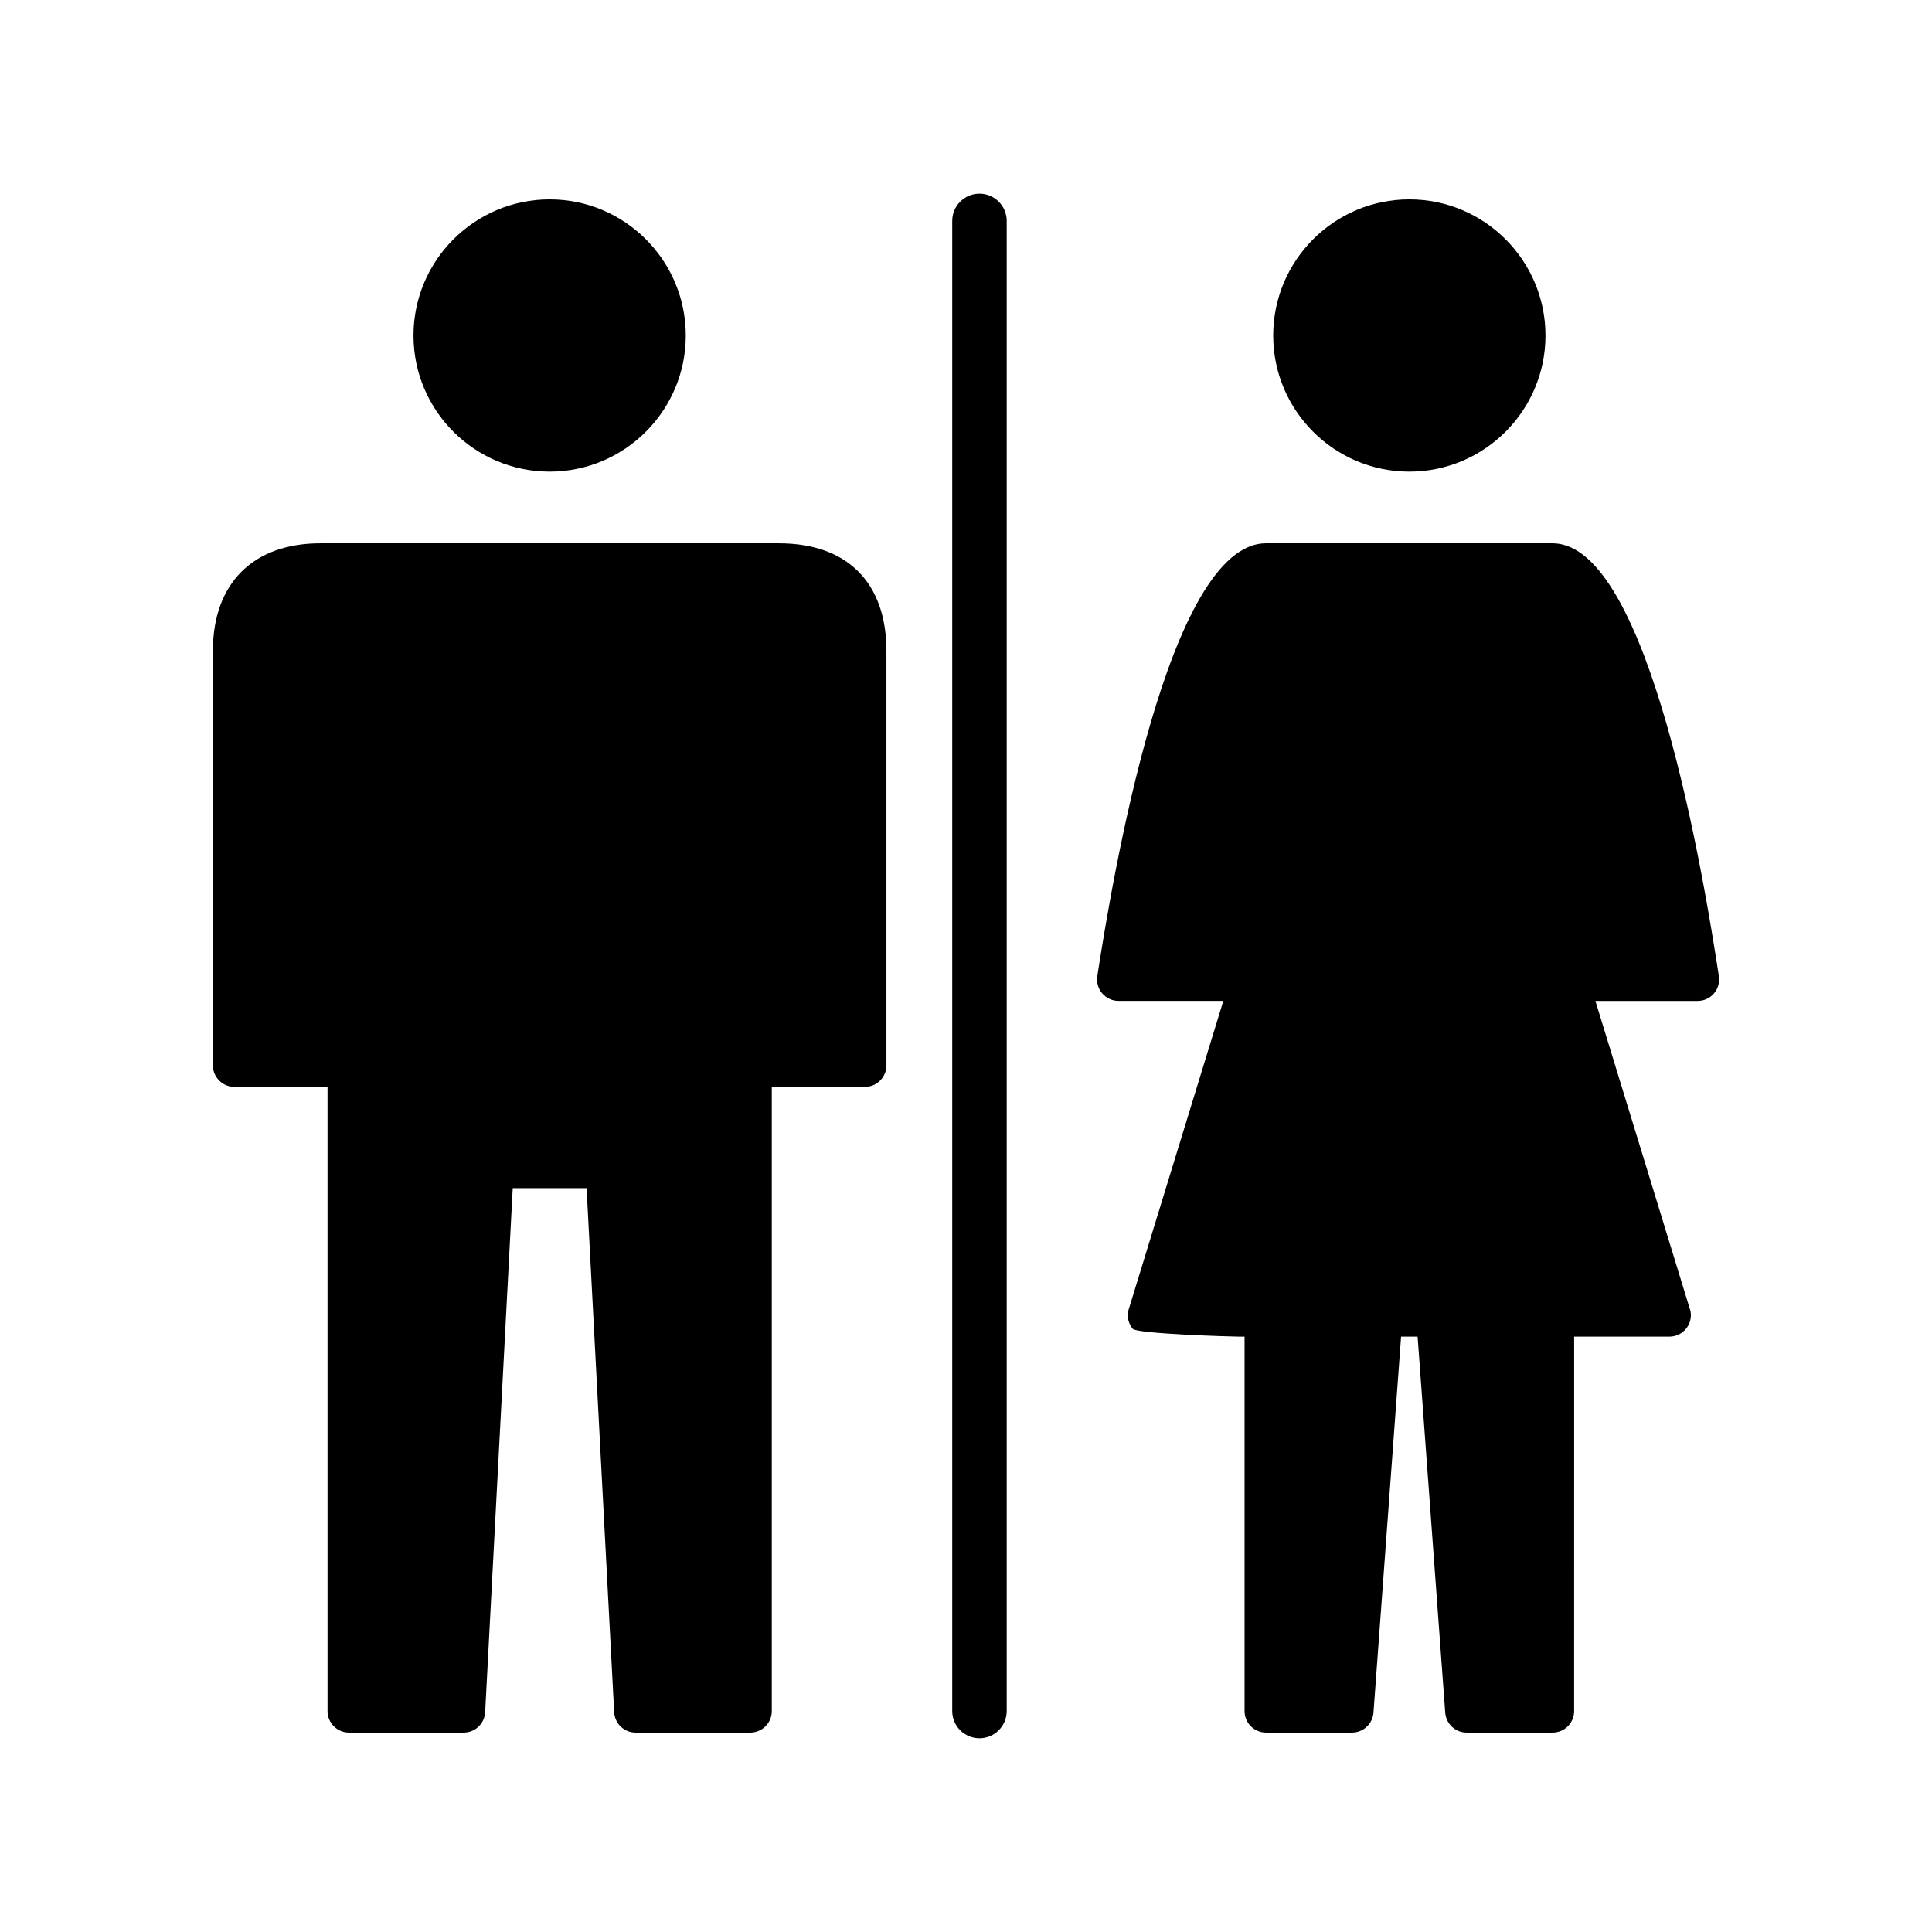 <?xml version="1.0" encoding="UTF-8"?>
<!-- Uploaded to: ICON Repo, www.svgrepo.com, Generator: ICON Repo Mixer Tools -->
<svg fill="#000000" width="800px" height="800px" version="1.1" viewBox="144 144 512 512" xmlns="http://www.w3.org/2000/svg">
 <g>
  <path d="m350.41 287.98h-121.51c-17.832 0-28.48 10.645-28.48 28.48v109.87c0 3.141 2.551 5.699 5.699 5.699h24.68v165.43c0 3.141 2.551 5.699 5.699 5.699h30.379c3.031 0 5.527-2.371 5.691-5.398l7.312-138.89h19.57l7.312 138.89c0.156 3.023 2.66 5.398 5.691 5.398h30.379c3.141 0 5.699-2.551 5.699-5.699v-165.43h24.68c3.141 0 5.699-2.551 5.699-5.699v-109.87c-0.023-18.098-10.398-28.48-28.504-28.48z"/>
  <path d="m289.66 268.99c19.895 0 36.078-16.184 36.078-36.078 0-19.895-16.184-36.078-36.078-36.078-19.891 0-36.078 16.195-36.078 36.086 0 19.895 16.188 36.07 36.078 36.07z"/>
  <path d="m555.46 287.98h-75.941c-26.086 0-40.824 89.566-44.723 114.7-0.25 1.645 0.219 3.312 1.309 4.574 1.086 1.266 2.66 1.992 4.32 1.992h27.766l-25.215 82.223c-0.316 1.668 0.133 3.394 1.219 4.684 1.086 1.309 26.031 2.062 27.727 2.062h1.898v99.242c0 3.141 2.551 5.699 5.699 5.699h22.781c3.023 0 5.527-2.371 5.691-5.398l7.312-99.535h4.375l7.312 99.535c0.164 3.023 2.66 5.398 5.691 5.398h22.781c3.141 0 5.699-2.551 5.699-5.699l0.004-99.234h25.238c1.691 0 3.297-0.754 4.383-2.062 1.086-1.301 1.527-3.016 1.219-4.684l-25.207-82.223h27.094c1.66 0 3.242-0.723 4.32-1.984 1.086-1.258 1.559-2.93 1.309-4.574-3.856-25.129-18.395-114.71-44.062-114.71z"/>
  <path d="m517.49 268.99c19.895 0 36.078-16.184 36.078-36.078 0-19.895-16.184-36.078-36.078-36.078s-36.078 16.184-36.078 36.078c0 19.895 16.188 36.078 36.078 36.078z"/>
  <path d="m403.57 195.32c-3.977 0-7.219 3.234-7.219 7.219v394.91c0 3.977 3.234 7.219 7.219 7.219 3.977 0 7.219-3.242 7.219-7.219v-394.91c0-3.981-3.246-7.219-7.219-7.219z"/>
 </g>
</svg>